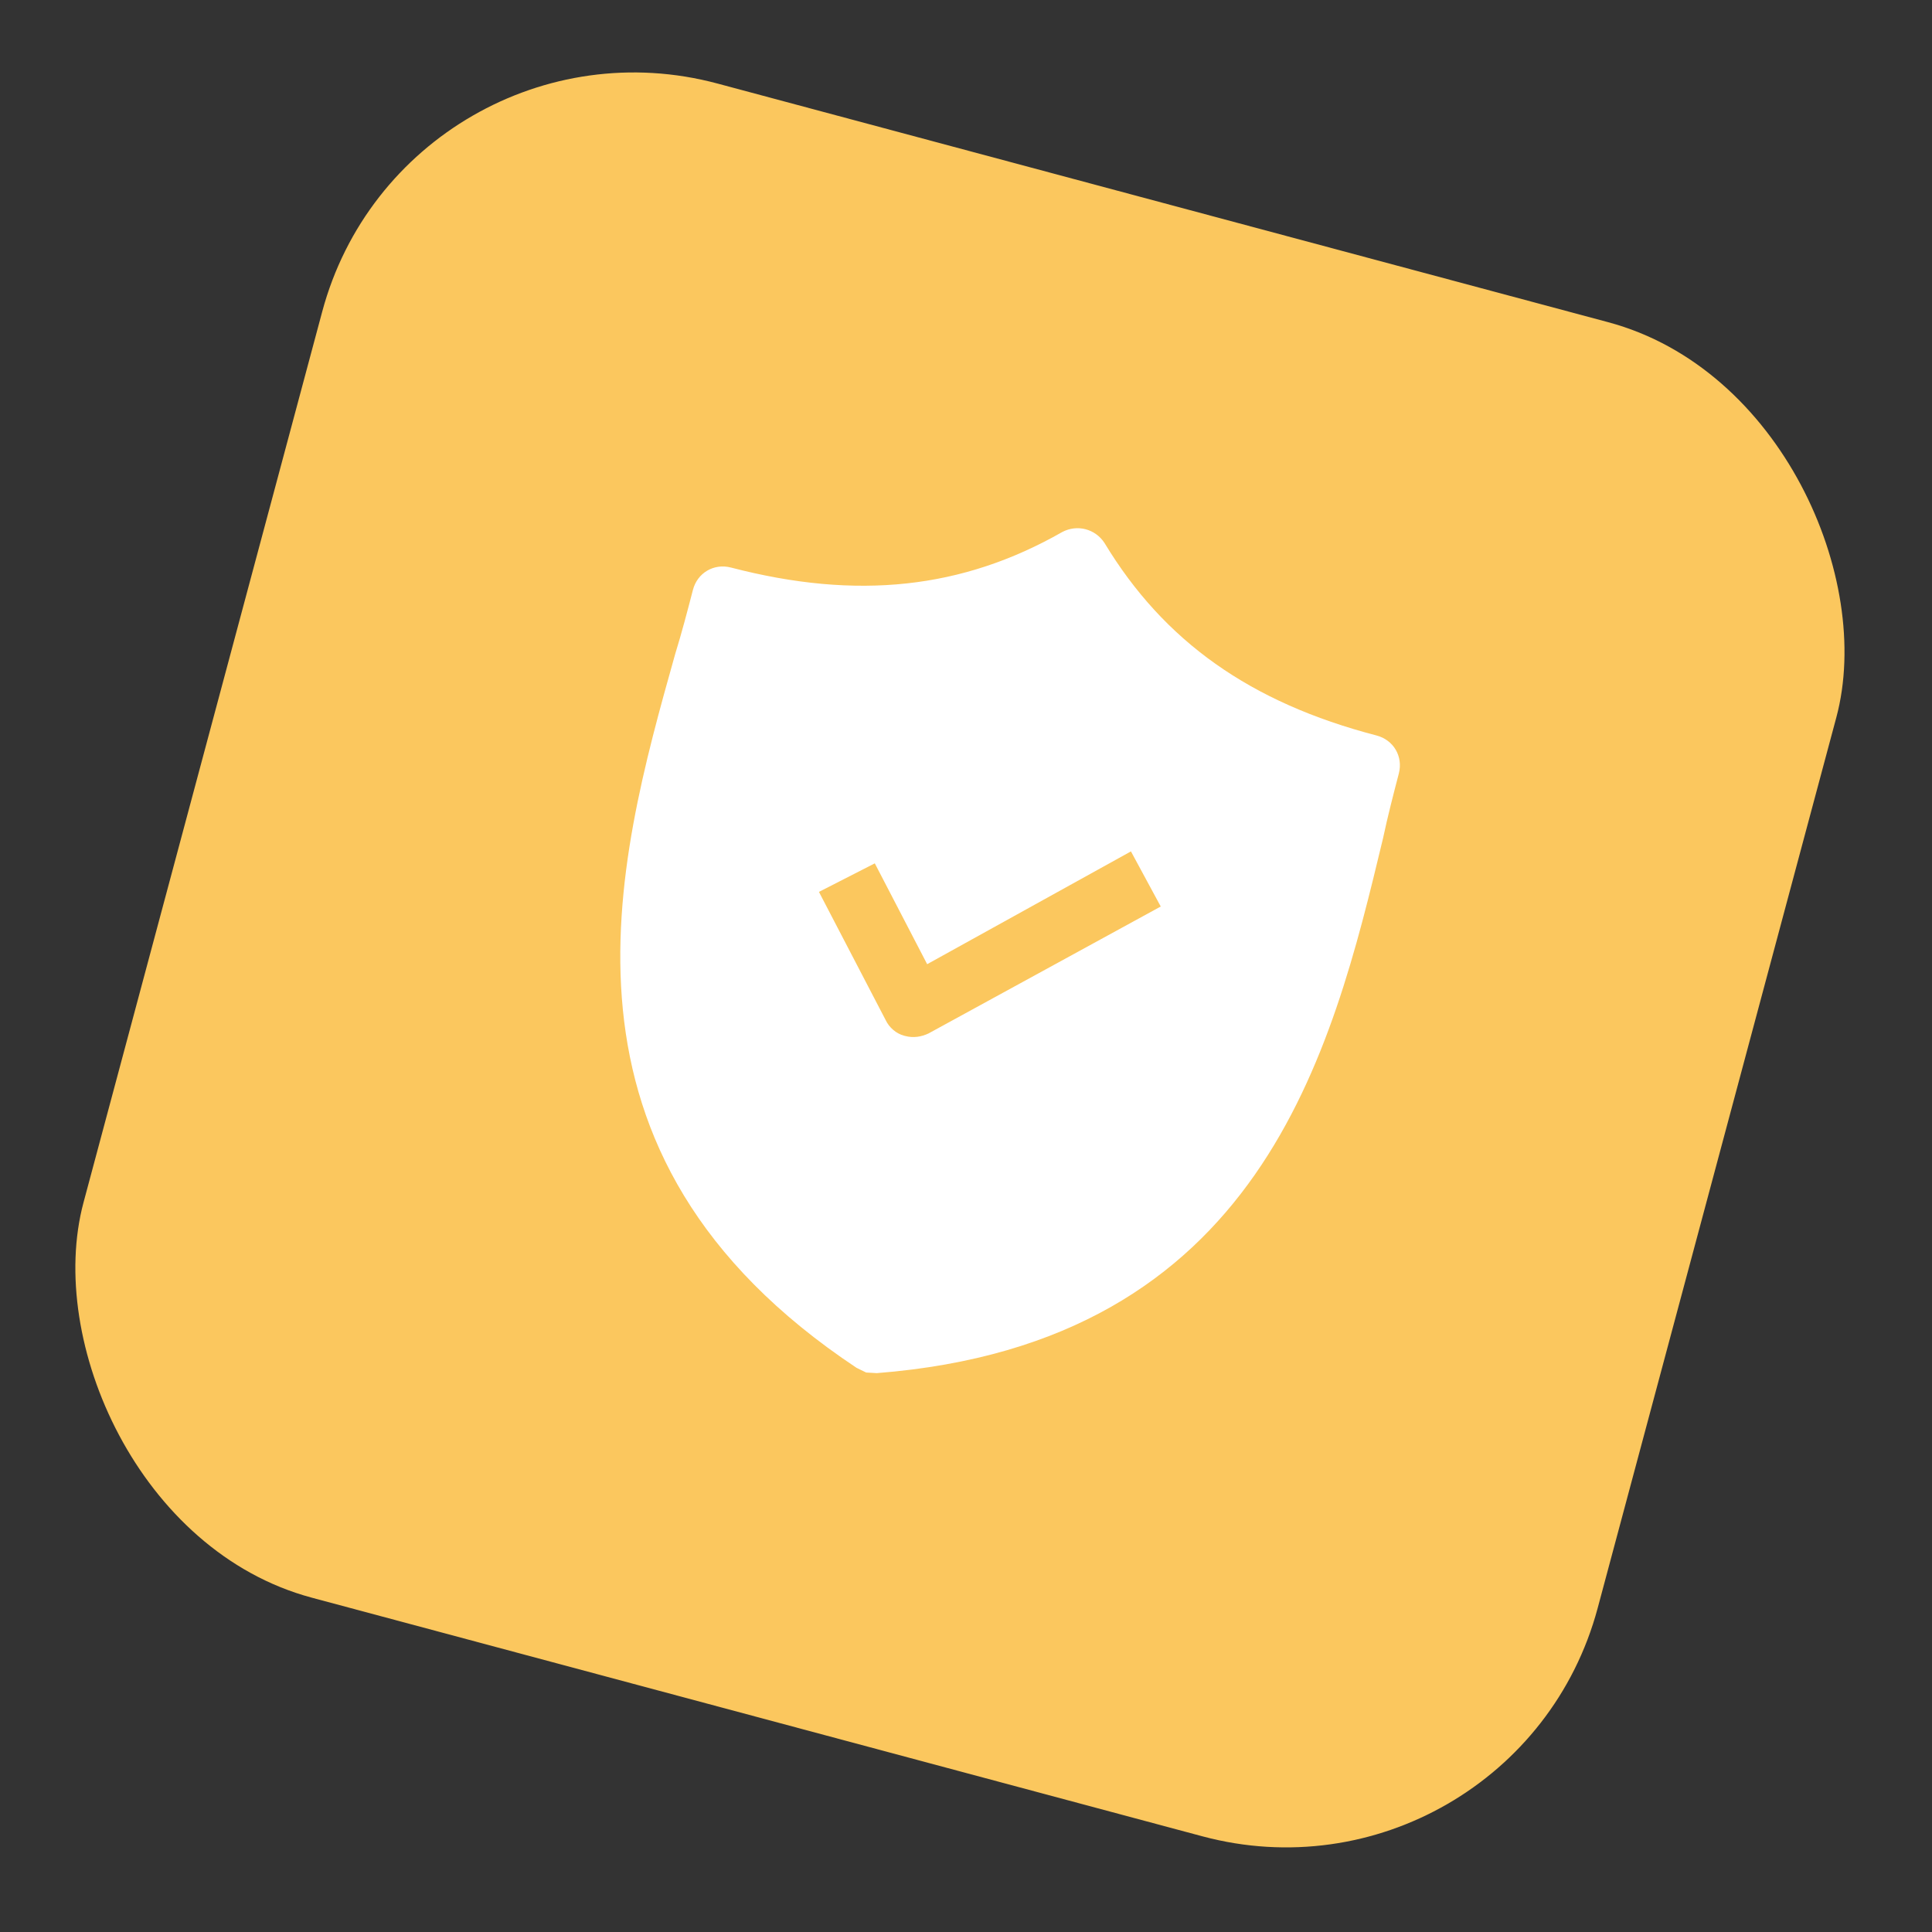 <svg width="78" height="78" viewBox="0 0 78 78" fill="none" xmlns="http://www.w3.org/2000/svg">
<rect x="0" y="0" width="78" height="78" fill="#333333" stroke="none"/>
<rect x="16.38" width="63.286" height="63.286" rx="13.029" transform="rotate(15 16.38 0)" fill="#FBC75E"/>
<g clip-path="url(#clip0_4_643)">
<path d="M55.836 33.847C56.029 32.941 56.251 32.086 56.474 31.231C56.654 30.539 56.262 29.872 55.57 29.692C50.481 28.368 46.995 25.896 44.594 21.925C44.222 21.35 43.489 21.159 42.884 21.48C38.852 23.778 34.603 24.238 29.514 22.914C28.822 22.734 28.155 23.125 27.975 23.817C27.753 24.672 27.53 25.527 27.257 26.412C24.87 34.92 21.575 46.581 34.584 55.225L34.969 55.412L35.398 55.437C50.928 54.217 53.764 42.48 55.836 33.847ZM37.487 41.723C37.19 41.863 36.873 41.911 36.548 41.826L36.507 41.816C36.181 41.731 35.898 41.483 35.758 41.186L33.063 36.008L35.318 34.856L37.432 38.927L45.659 34.373L46.862 36.598L37.487 41.723Z" fill="white"/>
</g>
<defs>
<clipPath id="clip0_4_643">
<rect width="35.178" height="35.178" fill="white" transform="translate(26.803 16.938) rotate(14.582)"/>
</clipPath>
</defs>
</svg>
